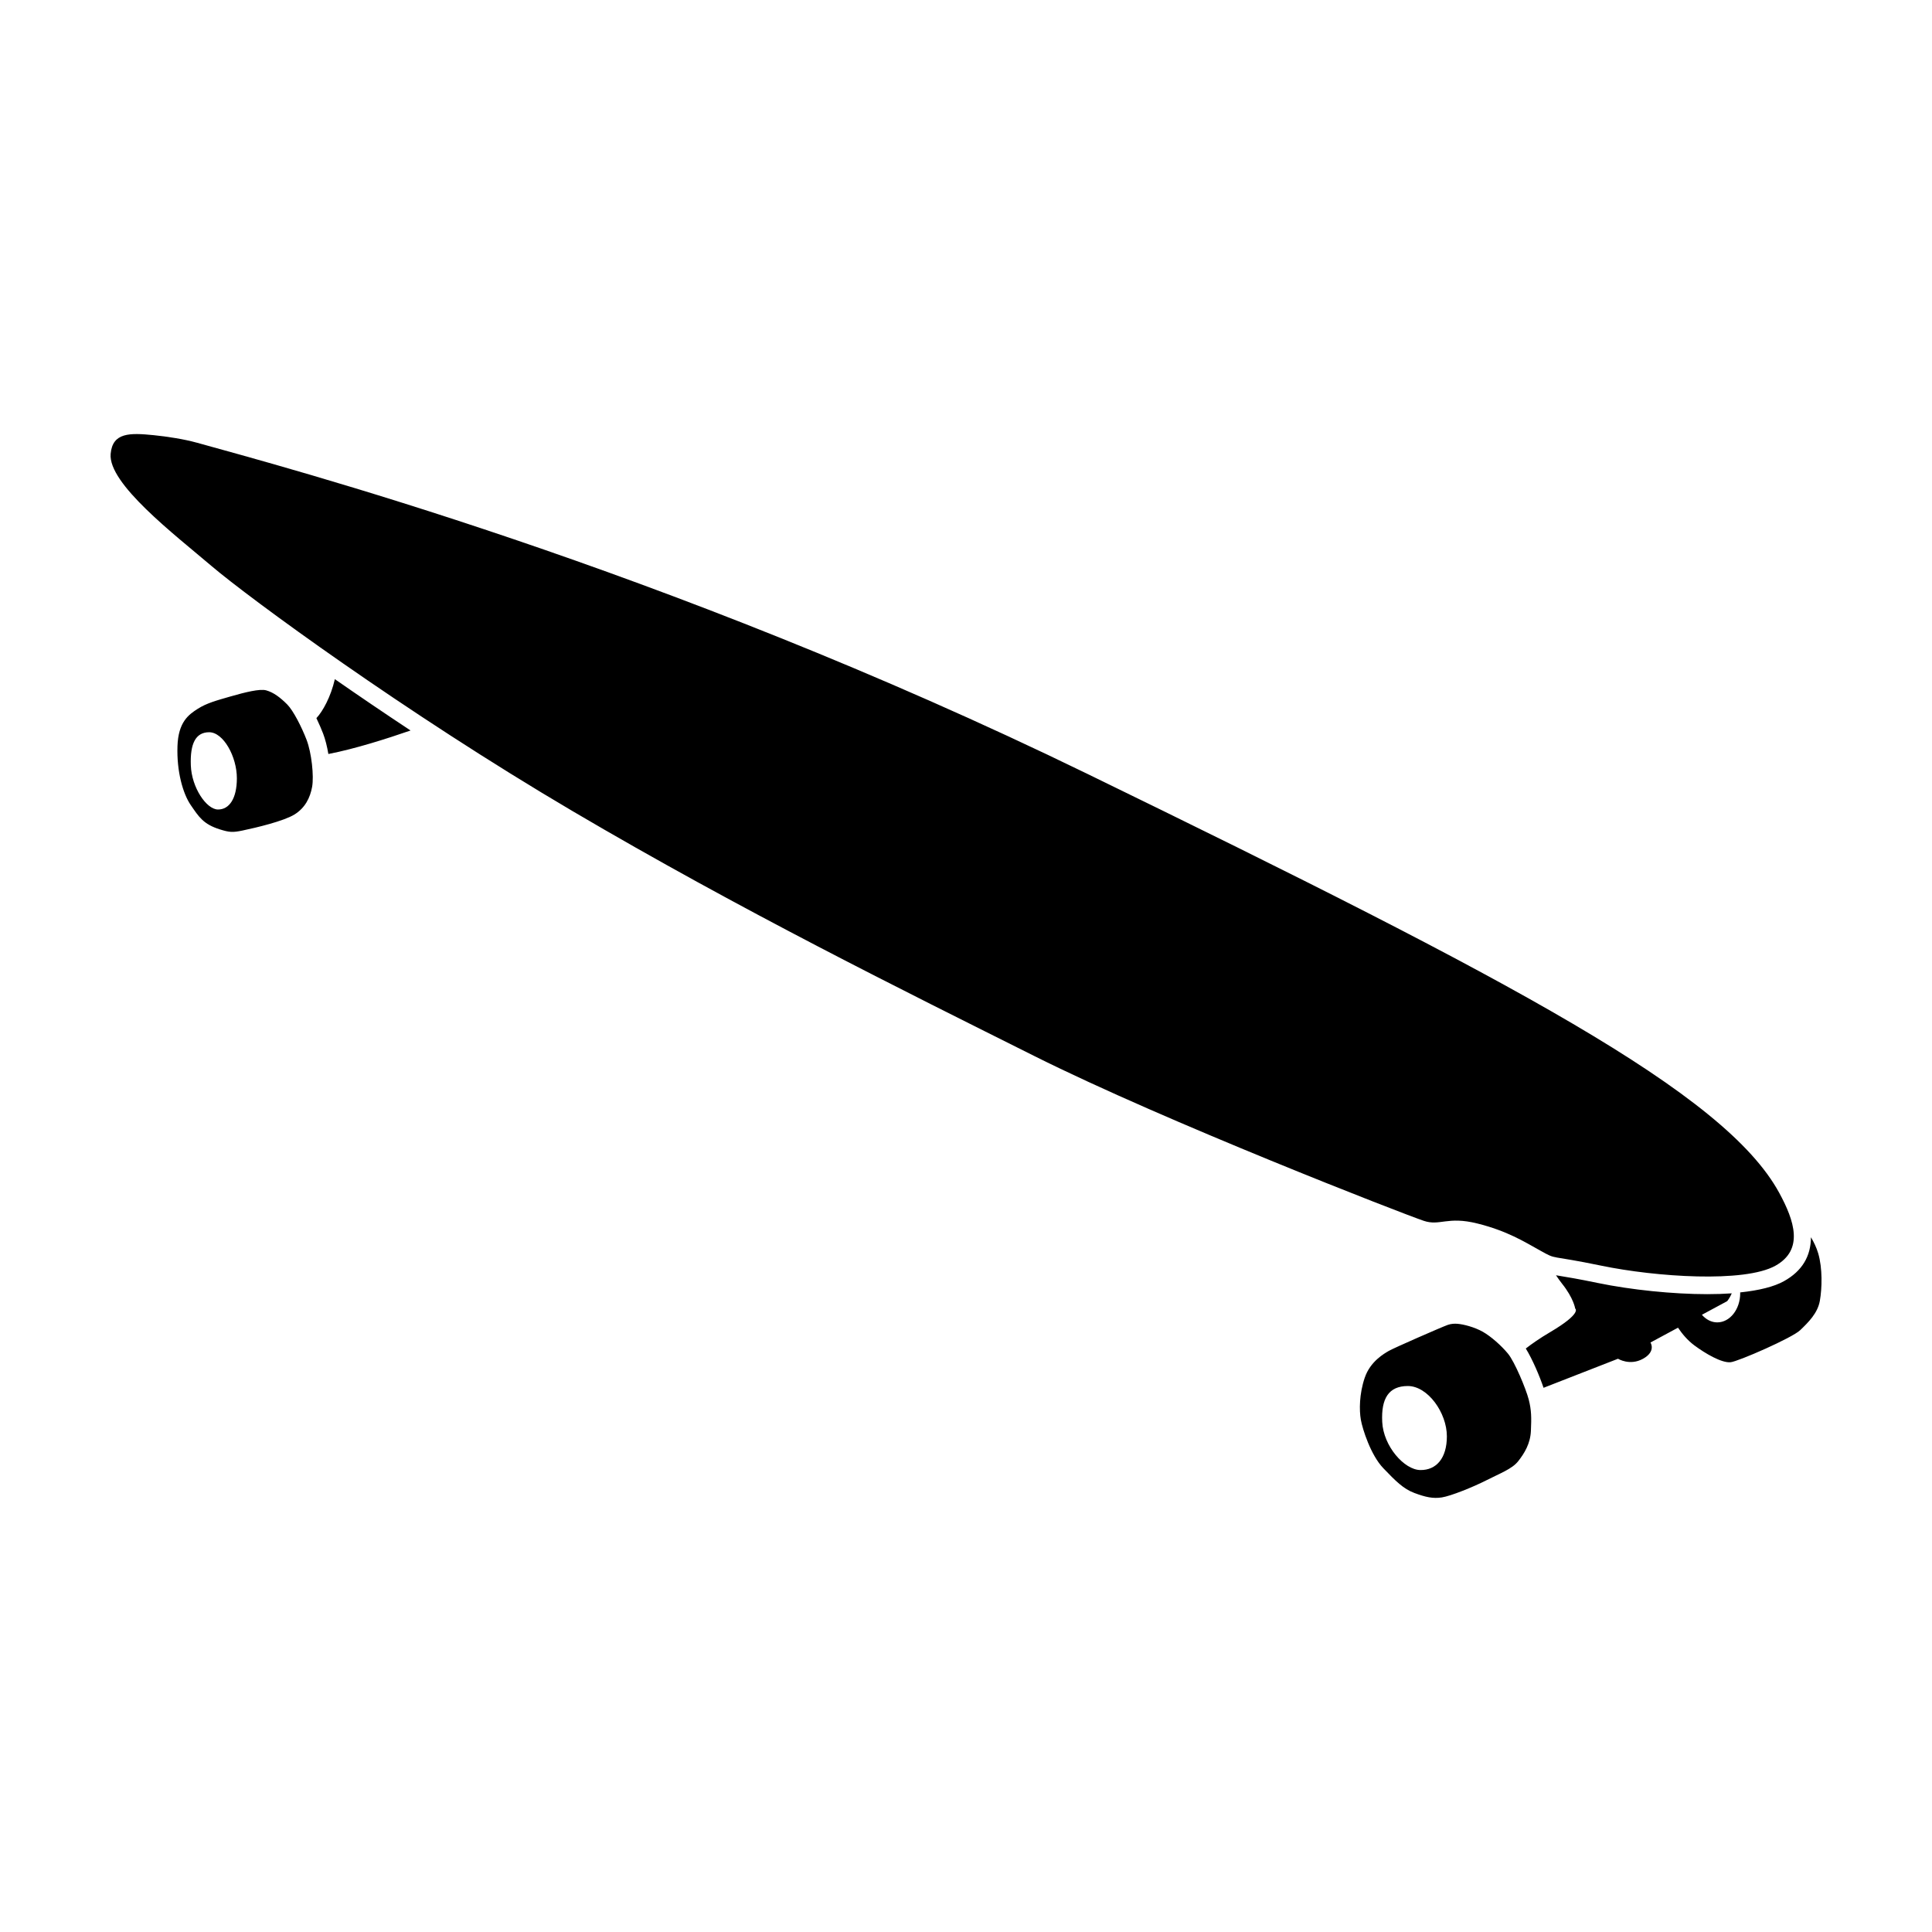 <?xml version="1.0" encoding="UTF-8"?>
<!-- Uploaded to: ICON Repo, www.iconrepo.com, Generator: ICON Repo Mixer Tools -->
<svg fill="#000000" width="800px" height="800px" version="1.1" viewBox="144 144 512 512" xmlns="http://www.w3.org/2000/svg">
 <path d="m196.11 261.3c22.359 6.254 122.94 32.719 235.97 87.742 113.03 55.031 168.98 84.57 183.42 111.05 4.035 7.406 6.602 15.098-0.992 19.336-8.219 4.586-31.727 2.977-46.098 0-14.375-2.977-11.648-1.465-16.105-3.941-4.457-2.481-8.879-5.273-16.809-7.254-7.93-1.98-9.895 0.734-14.176-0.699-5.359-1.789-68.414-26.277-103.11-43.625-34.703-17.348-77.828-38.668-122.45-64.941-44.613-26.273-85.758-56.512-95.672-64.941-9.914-8.43-27.453-21.859-26.766-29.746 0.5-5.688 5.059-5.594 11.402-4.957 3.664 0.367 8.098 1.062 11.387 1.98zm356.95 250.48 19.73-7.699s3.129 1.953 6.641 0c3.516-1.961 1.961-4.301 1.961-4.301l7.297-3.93c1.148 1.699 2.555 3.367 4.324 4.684 2.863 2.125 7.184 4.691 9.602 4.473 1.969-0.18 16.34-6.449 18.461-8.504 2.125-2.051 4.621-4.469 5.203-7.769 0.586-3.293 0.734-8.645-0.441-12.602-0.473-1.602-1.168-2.984-1.918-4.254-0.02 5.043-2.344 8.961-7.125 11.629-2.684 1.508-6.66 2.469-11.645 2.996 0.004 0.074 0.023 0.141 0.023 0.215 0 4.262-2.727 7.727-6.086 7.727-1.566 0-2.984-0.777-4.066-2.016l6.68-3.598s0.66-0.734 1.234-2.082c-2.012 0.141-4.18 0.215-6.516 0.215h-0.004c-9.035 0-20.137-1.137-28.969-2.961-5.336-1.109-8.266-1.578-10.086-1.875-0.371-0.059-0.691-0.109-1.004-0.168 0.523 0.777 1.055 1.531 1.57 2.18 3.129 3.906 3.516 6.641 3.516 6.641s1.953 1.176-6.644 6.254c-2.777 1.637-4.84 3.09-6.445 4.332 1.785 2.887 3.676 7.359 4.707 10.414zm-47.387-2.672c1.465-4.324 5.129-6.379 6.379-7.109 1.246-0.734 13.906-6.273 15.609-6.887 0.945-0.336 1.906-0.344 2.562-0.293 1.613 0.121 4.539 0.875 6.746 2.121 2.195 1.25 4.906 3.668 6.66 5.789 1.762 2.125 4.762 9.305 5.5 12.16 0.73 2.856 0.73 4.836 0.578 8.281-0.141 3.445-1.754 6.004-3.367 8.062-1.613 2.055-4.84 3.231-8.43 5.059-3.594 1.828-9.453 4.176-11.801 4.539-2.348 0.367-4.324-0.07-7.262-1.168s-4.973-3.148-8.273-6.594c-3.301-3.445-5.496-10.332-5.934-12.828-0.438-2.484-0.438-6.809 1.031-11.133zm4.629 11.719c0.316 6.438 5.848 12.699 10.102 12.75 4.254 0.051 7.031-3.148 7.031-8.938 0-6.227-5.055-13.367-10.402-13.332-5.019 0.035-7.043 3.297-6.731 9.52zm-279.28-177.01c6.988-1.344 15.543-4.07 21.781-6.231-7.144-4.719-13.875-9.301-20.062-13.602-1.074 4.695-3.234 8.574-4.891 10.328 0.734 1.535 1.359 2.996 1.777 4.086 0.582 1.52 1.059 3.426 1.395 5.418zm-39.992-2.066c0.215-6.379 2.926-8.352 5.352-9.895 2.414-1.535 4.914-2.195 8.715-3.293 3.812-1.098 7.769-2.09 9.453-1.613 2.004 0.57 3.738 1.906 5.566 3.738 1.578 1.578 3.812 5.934 5.133 9.375 1.32 3.445 1.98 9.598 1.465 12.461-0.52 2.856-1.832 5.566-4.691 7.332-2.856 1.758-10.141 3.488-13.773 4.246-2.57 0.535-3.438 0.488-5.941-0.293-4.469-1.391-5.629-3.371-7.754-6.449-2.117-3.078-3.754-9.016-3.523-15.609zm10.711 16.773c3.027 0.039 5.023-2.922 5.031-8.242 0.016-5.727-3.566-12.277-7.391-12.234-3.566 0.039-5.019 3.047-4.812 8.77 0.219 5.926 4.144 11.664 7.172 11.707z"/>
</svg>
